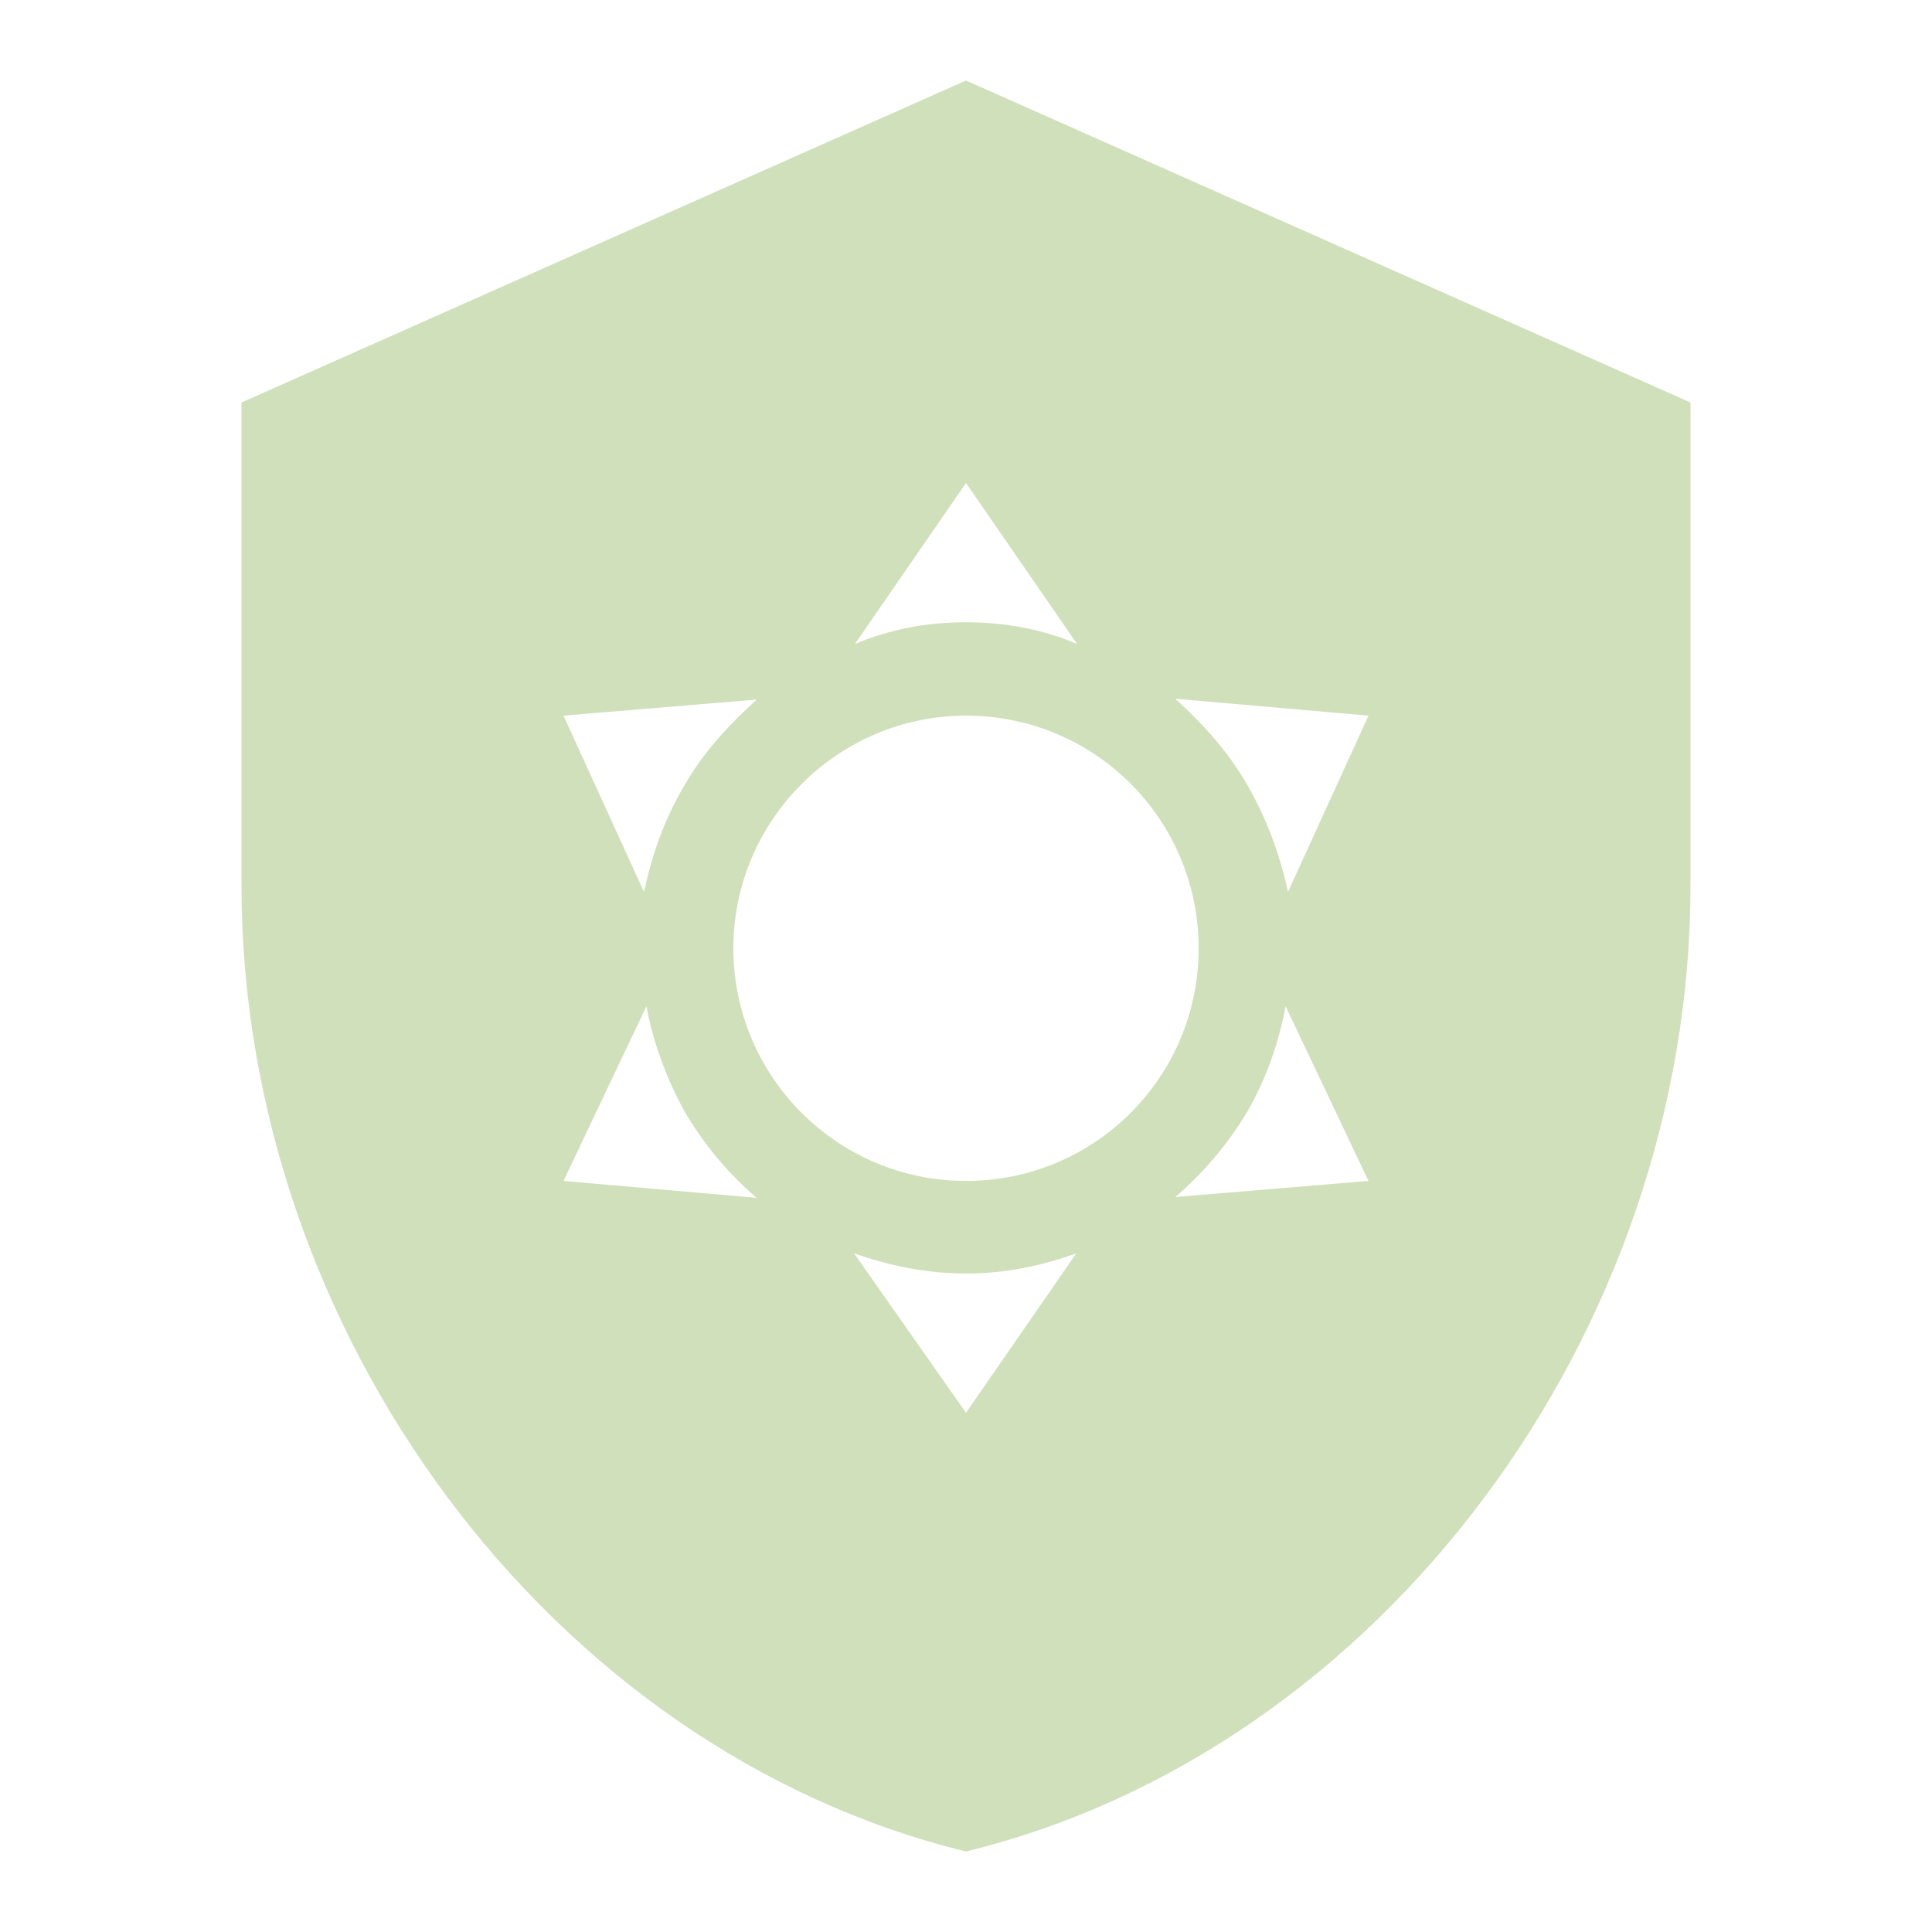<svg width="60" height="60" viewBox="0 0 60 60" fill="none" xmlns="http://www.w3.org/2000/svg">
<path d="M30 2.5L7.5 12.5V27.5C7.5 41.375 17.1 54.35 30 57.5C42.9 54.35 52.5 41.375 52.5 27.5V12.5L30 2.5ZM30 22.225C34 22.225 37.225 25.45 37.225 29.45C37.225 33.45 34 36.675 30 36.675C26 36.675 22.775 33.425 22.775 29.45C22.775 25.475 26.025 22.225 30 22.225ZM30 15L33.45 20C32.4 19.55 31.25 19.325 30 19.325C28.75 19.325 27.625 19.55 26.55 20L30 15ZM17.5 22.225L23.5 21.725C22.65 22.5 21.85 23.35 21.25 24.4C20.625 25.45 20.25 26.55 20 27.7L17.5 22.225ZM17.5 36.675L20.075 31.25C20.275 32.325 20.675 33.45 21.25 34.5C21.875 35.575 22.65 36.475 23.5 37.2L17.5 36.675ZM42.5 22.225L40 27.7C39.75 26.55 39.35 25.45 38.75 24.4C38.15 23.35 37.375 22.5 36.5 21.7L42.5 22.225ZM42.5 36.675L36.5 37.175C37.35 36.45 38.125 35.55 38.75 34.5C39.35 33.45 39.725 32.325 39.925 31.25L42.5 36.675ZM30 43.875L26.525 38.925C27.6 39.3 28.75 39.55 30 39.55C31.25 39.55 32.375 39.3 33.425 38.925L30 43.875Z" fill="#D0E0BB"/>
</svg>
